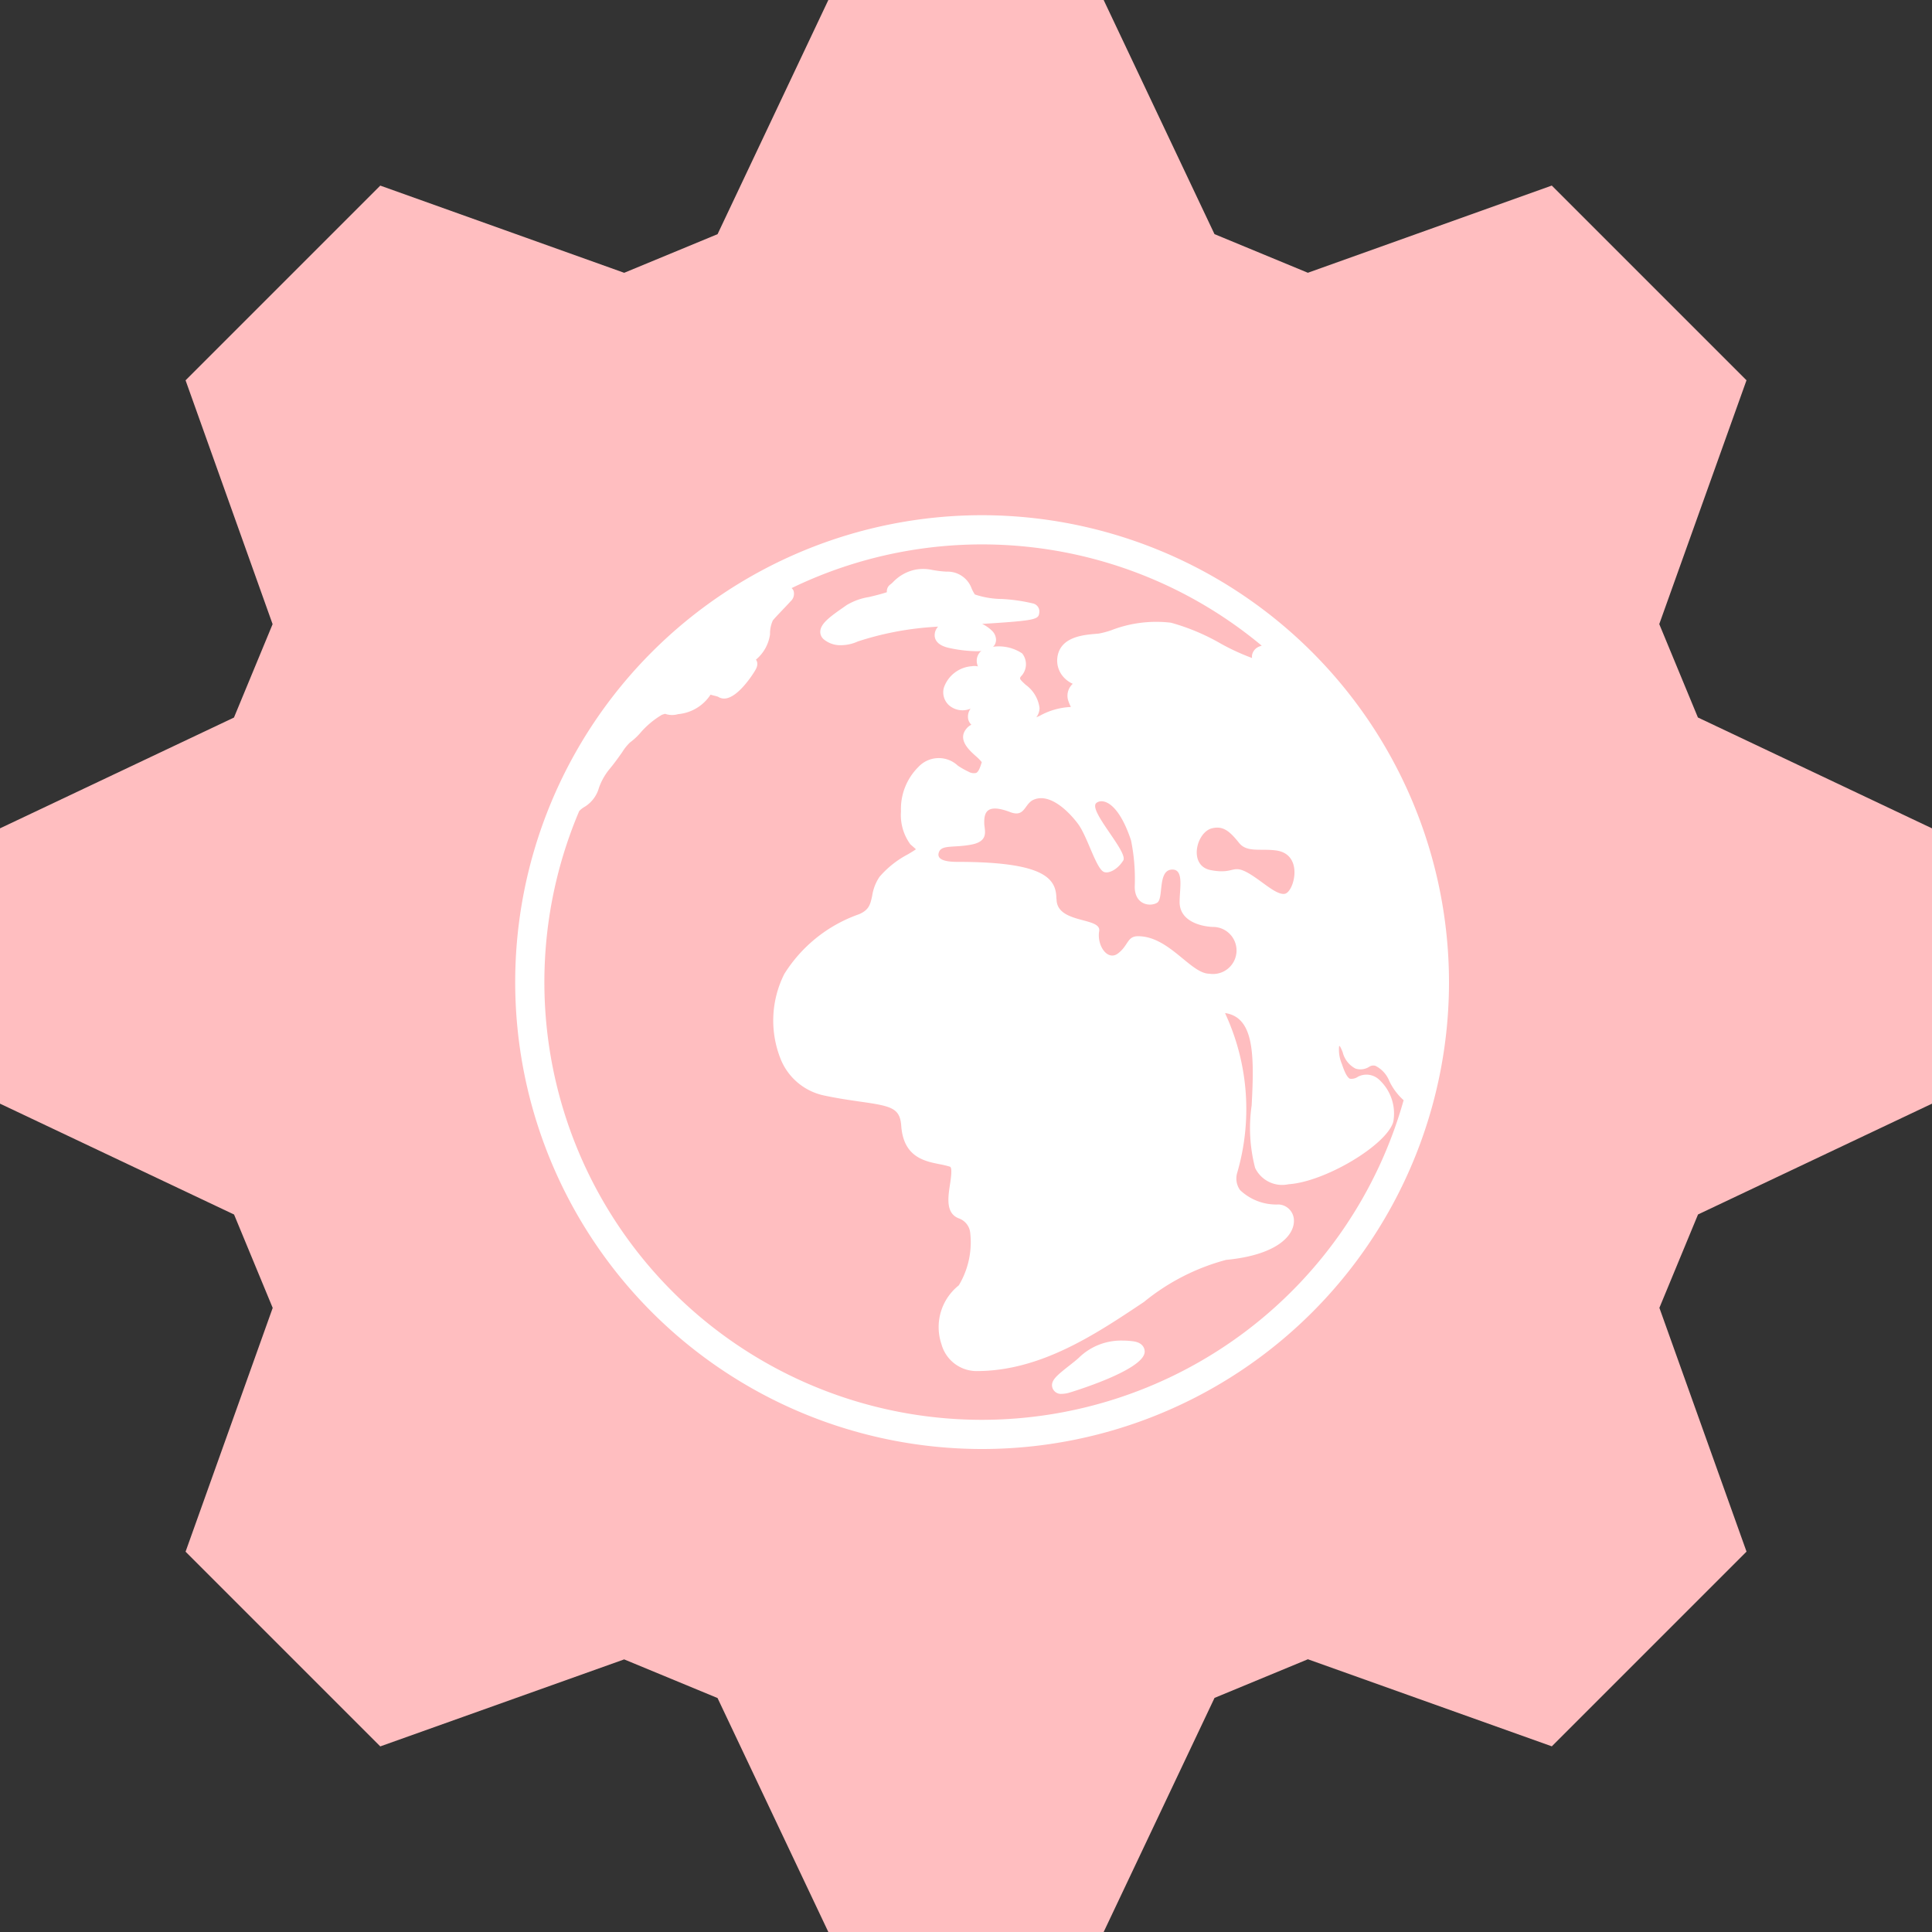 <svg xmlns="http://www.w3.org/2000/svg" width="60" height="60" viewBox="0 0 60 60">
  <rect x="0" y="0" width="60" height="60" fill="#333333" stroke="none"/>
  <g id="ui" transform="translate(0 0)">
    <path id="Trazado_2124" data-name="Trazado 2124" d="M34.275,60h-8.55l-3.441-7.266-2.9-1.2L11.81,54.236,5.763,48.189l2.706-7.571-1.2-2.9L0,34.275v-8.55l7.266-3.441,1.2-2.9L5.763,11.811,11.81,5.764l7.575,2.708,2.9-1.2L25.725,0h8.55l3.442,7.271,2.9,1.2,7.575-2.708,6.047,6.047L51.53,19.382l1.2,2.9L60,25.725v8.55l-7.266,3.441-1.2,2.9,2.706,7.571-6.047,6.047L40.618,51.53l-2.9,1.2Zm0,0" fill="#ffbec0"/>
    <g id="planet-earth" transform="translate(16 16)">
      <g id="Grupo_116" data-name="Grupo 116" transform="translate(16.67 25.633)">
        <g id="Grupo_115" data-name="Grupo 115">
          <path id="Trazado_2136" data-name="Trazado 2136" d="M295.6,451.01a2.5,2.5,0,0,0-.327-.022,1.877,1.877,0,0,0-1.344.518c-.061.061-.186.16-.307.255-.4.316-.6.474-.527.7a.28.28,0,0,0,.286.182.945.945,0,0,0,.207-.029c.024-.006,2.4-.712,2.37-1.294C295.955,451.24,295.913,451.052,295.6,451.01Z" transform="translate(-293.079 -450.988)" fill="#fff"/>
        </g>
      </g>
      <g id="Grupo_118" data-name="Grupo 118">
        <g id="Grupo_117" data-name="Grupo 117">
          <path id="Trazado_2137" data-name="Trazado 2137" d="M14.5,0A14.5,14.5,0,1,0,29,14.5,14.517,14.517,0,0,0,14.5,0Zm9.4,11.758c-.283.05-.763-.457-1.2-.68s-.393.079-1.1-.056-.447-1.188.046-1.3c.342-.08.542.09.837.458.243.3.655.169,1.135.23C24.508,10.519,24.189,11.708,23.9,11.758Zm-7.093.161c0-.639-.369-1.153-3.08-1.153-.392,0-.656-.078-.565-.308s.473-.123,1.018-.231.392-.448.387-.654c-.008-.327.064-.635.807-.352.46.175.434-.258.726-.385.5-.216,1.078.35,1.376.746s.567,1.414.815,1.5c.143.051.412-.072.592-.358.166-.263-1.113-1.573-.832-1.789.192-.148.677-.031,1.074,1.162a6.017,6.017,0,0,1,.115,1.44c0,.567.479.628.694.5s.005-1.022.469-1.032c.37-.008.231.587.231,1.009,0,.637.75.774,1.082.774a.731.731,0,1,1-.157,1.452c-.582,0-1.25-1.165-2.215-1.165-.342,0-.293.279-.62.532s-.664-.243-.588-.689S16.811,12.7,16.812,11.919ZM14.5,28.094A13.592,13.592,0,0,1,1.988,9.188a.706.706,0,0,1,.174-.135,1.01,1.01,0,0,0,.44-.591,1.936,1.936,0,0,1,.306-.552c.179-.214.309-.4.414-.549a1.566,1.566,0,0,1,.239-.3,1.97,1.97,0,0,0,.325-.3A2.685,2.685,0,0,1,4.554,6.2a1.019,1.019,0,0,1,.1-.032.661.661,0,0,0,.406.01,1.344,1.344,0,0,0,1-.594l.007-.011c.041.013.083.024.121.033a1,1,0,0,1,.114.033.337.337,0,0,0,.187.055c.365,0,.777-.585.895-.765.095-.144.184-.28.106-.423l-.013-.021A1.245,1.245,0,0,0,7.914,3.7.988.988,0,0,1,8,3.271c.049-.064.148-.167.252-.277s.2-.208.3-.319a.313.313,0,0,0,.09-.334.236.236,0,0,0-.058-.077,13.568,13.568,0,0,1,14.6,1.788.559.559,0,0,0-.11.042.351.351,0,0,0-.19.25.306.306,0,0,0,0,.091,6.93,6.93,0,0,1-.963-.442,6.645,6.645,0,0,0-1.555-.654,3.865,3.865,0,0,0-1.863.237,2.774,2.774,0,0,1-.376.1l-.112.01c-.376.033-1.076.093-1.174.709a.765.765,0,0,0,.234.679.855.855,0,0,0,.24.162.545.545,0,0,0-.058.063.5.5,0,0,0-.09.432,1.191,1.191,0,0,0,.071.183l.018.042a2.173,2.173,0,0,0-.972.277l-.1.044a.5.5,0,0,0,.1-.288,1.053,1.053,0,0,0-.431-.722c-.2-.185-.193-.193-.148-.259a.539.539,0,0,0,.039-.716A1.311,1.311,0,0,0,14.58,4.15a.4.4,0,0,0-.235.466.733.733,0,0,0,.024.08.453.453,0,0,0-.187-.006.991.991,0,0,0-.869.666.541.541,0,0,0,.18.564.642.642,0,0,0,.649.088.421.421,0,0,0-.075.32.339.339,0,0,0,.1.179.445.445,0,0,0-.154.123c-.281.335.082.663.277.839a1.512,1.512,0,0,1,.2.2c-.037.121-.092.3-.175.335a.323.323,0,0,1-.234-.037,2.491,2.491,0,0,1-.332-.187.865.865,0,0,0-1.227.038A1.837,1.837,0,0,0,11.981,9.2a1.538,1.538,0,0,0,.291,1.021l.054.047c.04.035.087.076.119.107-.055.041-.164.106-.248.156a3,3,0,0,0-.883.7,1.426,1.426,0,0,0-.227.585c-.057.266-.094.443-.411.577a4.483,4.483,0,0,0-2.319,1.855,3.221,3.221,0,0,0-.11,2.65,1.869,1.869,0,0,0,1.362,1.127c.421.089.785.141,1.105.187.978.139,1.235.2,1.275.753.07.965.714,1.095,1.184,1.189a3.106,3.106,0,0,1,.328.078c.082.027.029.376,0,.563-.061.4-.136.9.293,1.049a.532.532,0,0,1,.337.441,2.6,2.6,0,0,1-.355,1.633,1.655,1.655,0,0,0-.538,1.827,1.133,1.133,0,0,0,1.09.835c1.991,0,3.694-1.141,5.2-2.148a6.789,6.789,0,0,1,2.548-1.305c1.57-.149,2.117-.751,2.108-1.221a.5.5,0,0,0-.473-.5,1.635,1.635,0,0,1-1.2-.447.619.619,0,0,1-.089-.536,7.053,7.053,0,0,0-.327-4.849l-.05-.113c.9.132.913,1.279.826,2.87a4.907,4.907,0,0,0,.108,1.94.931.931,0,0,0,1.037.507c1.132-.074,3.048-1.216,3.254-1.94a1.428,1.428,0,0,0-.445-1.313.574.574,0,0,0-.649-.088.356.356,0,0,1-.252.064c-.053-.021-.138-.116-.246-.446a1.144,1.144,0,0,1-.091-.567.11.11,0,0,1,.023,0,1.346,1.346,0,0,1,.089.191.782.782,0,0,0,.4.508.508.508,0,0,0,.428-.06.225.225,0,0,1,.19-.026.9.9,0,0,1,.43.473,1.885,1.885,0,0,0,.444.594A13.617,13.617,0,0,1,14.5,28.094Z" fill="#fff"/>
        </g>
      </g>
      <g id="Grupo_120" data-name="Grupo 120" transform="translate(9.471 1.673)">
        <g id="Grupo_119" data-name="Grupo 119">
          <path id="Trazado_2138" data-name="Trazado 2138" d="M174.211,29.4a5.343,5.343,0,0,0-.962-.137,2.7,2.7,0,0,1-.834-.14,1.049,1.049,0,0,1-.1-.184.794.794,0,0,0-.778-.525,3.309,3.309,0,0,1-.45-.054,1.344,1.344,0,0,0-.514-.009,1.325,1.325,0,0,0-.7.388.875.875,0,0,1-.078.069.26.26,0,0,0-.113.244.034.034,0,0,0,0,0c-.2.066-.391.111-.559.151a1.921,1.921,0,0,0-.689.249l-.12.084c-.411.286-.682.491-.7.726a.3.3,0,0,0,.1.247.8.8,0,0,0,.549.189,1.275,1.275,0,0,0,.519-.117,9.5,9.5,0,0,1,1.967-.418c.114-.013.3-.027.524-.042a.39.39,0,0,0-.107.271c0,.136.088.315.455.393a4.258,4.258,0,0,0,.84.1c.4,0,.6-.117.611-.347a.4.4,0,0,0-.132-.294,1.118,1.118,0,0,0-.3-.207c1.748-.108,1.752-.142,1.777-.37A.255.255,0,0,0,174.211,29.4Z" transform="translate(-167.61 -28.334)" fill="#fff"/>
        </g>
      </g>
    </g>
  </g>
</svg>

